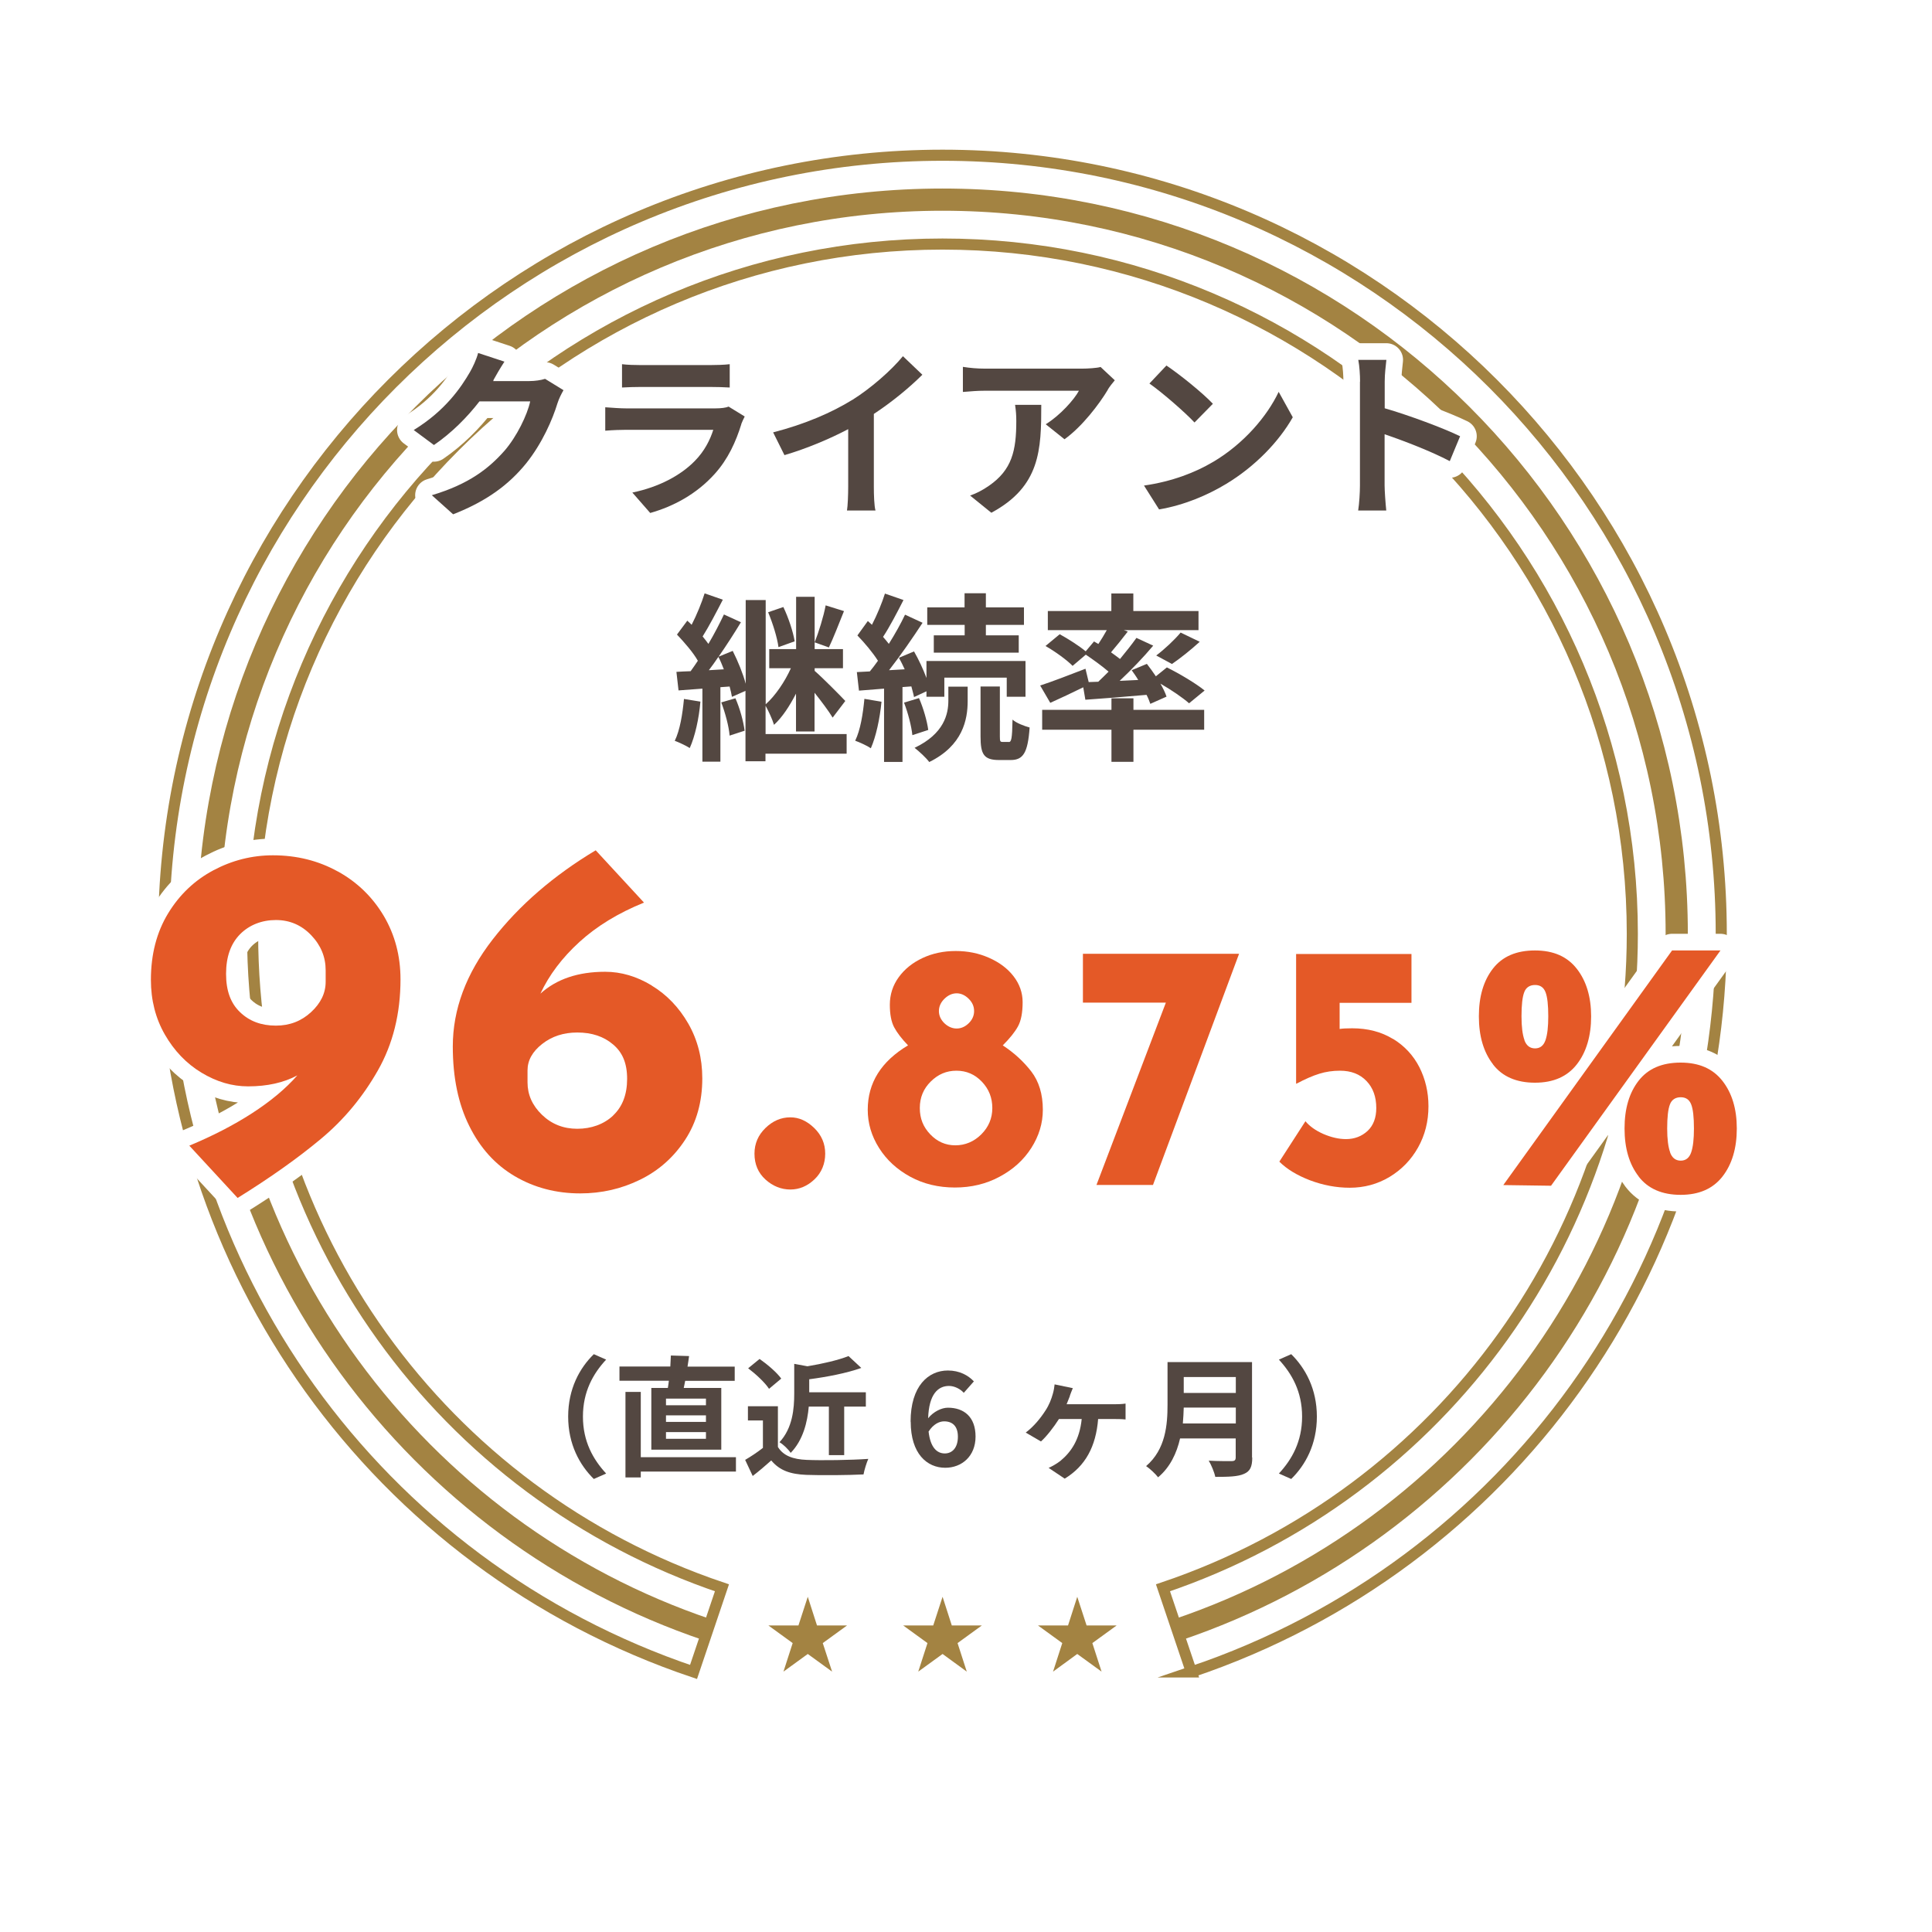 <?xml version="1.0" encoding="UTF-8"?><svg id="_レイヤー_2" xmlns="http://www.w3.org/2000/svg" xmlns:xlink="http://www.w3.org/1999/xlink" viewBox="0 0 174 174"><defs><style>.cls-1{fill:#a38342;}.cls-2{fill:#534741;}.cls-3{stroke-width:2px;}.cls-3,.cls-4,.cls-5{fill:none;}.cls-3,.cls-5{stroke:#a38342;stroke-miterlimit:10;}.cls-4{stroke:#fff;stroke-linecap:round;stroke-linejoin:round;stroke-width:3px;}.cls-6{fill:#fff;filter:url(#drop-shadow-1);}.cls-7{fill:#e45927;}</style><filter id="drop-shadow-1" filterUnits="userSpaceOnUse"><feOffset dx="2.5" dy="2.5"/><feGaussianBlur result="blur" stdDeviation="1.5"/><feFlood flood-color="#231916" flood-opacity=".3"/><feComposite in2="blur" operator="in"/><feComposite in="SourceGraphic"/></filter></defs><g id="_レイヤー_2-2"><circle class="cls-6" cx="84.89" cy="84.11" r="81.91"/><polygon class="cls-1" points="72.75 143.81 73.58 146.39 76.29 146.39 74.1 147.98 74.94 150.55 72.75 148.96 70.56 150.55 71.39 147.98 69.2 146.39 71.91 146.39 72.75 143.81"/><polygon class="cls-1" points="84.89 143.81 85.72 146.39 88.43 146.39 86.24 147.98 87.07 150.55 84.89 148.96 82.7 150.55 83.53 147.98 81.34 146.39 84.05 146.39 84.89 143.81"/><polygon class="cls-1" points="97.02 143.81 97.86 146.39 100.57 146.39 98.38 147.98 99.21 150.55 97.02 148.96 94.84 150.55 95.67 147.98 93.48 146.39 96.19 146.39 97.02 143.81"/><path class="cls-3" d="M106.02,146.79c26.16-8.82,44.99-33.55,44.99-62.68,0-36.52-29.61-66.13-66.13-66.13S18.75,47.59,18.75,84.11c0,29.13,18.84,53.86,44.99,62.68"/><path class="cls-5" d="M107.3,150.58l-2.56-7.58c25.28-8.52,42.27-32.19,42.27-58.89,0-34.26-27.87-62.13-62.13-62.13s-62.13,27.87-62.13,62.13c0,26.7,16.99,50.37,42.27,58.89l-2.56,7.58c-28.54-9.62-47.72-36.33-47.72-66.47C14.75,45.44,46.21,13.98,84.89,13.98s70.13,31.46,70.13,70.13c0,30.14-19.18,56.85-47.72,66.47Z"/><path class="cls-4" d="M44.46,34.24s-.03.05-.05.08h3.27c.5,0,1.04-.08,1.41-.2l1.66,1.02c-.18.31-.41.76-.54,1.17-.44,1.45-1.37,3.61-2.83,5.43-1.54,1.89-3.51,3.38-6.57,4.58l-1.92-1.72c3.33-.99,5.14-2.41,6.55-4.01,1.1-1.27,2.05-3.22,2.31-4.44h-4.57c-1.09,1.41-2.5,2.84-4.1,3.93l-1.82-1.35c2.84-1.74,4.26-3.83,5.07-5.23.24-.41.59-1.15.73-1.71l2.37.78c-.37.57-.8,1.3-.99,1.66Z"/><path class="cls-4" d="M66.77,38.19c-.49,1.58-1.19,3.15-2.41,4.5-1.64,1.82-3.72,2.92-5.8,3.51l-1.61-1.84c2.44-.5,4.39-1.58,5.62-2.84.88-.89,1.38-1.9,1.67-2.81h-7.85c-.39,0-1.2.02-1.88.08v-2.11c.68.05,1.38.1,1.88.1h8.04c.52,0,.96-.06,1.19-.16l1.45.89c-.11.21-.24.5-.31.68ZM57.7,32.88h6.26c.5,0,1.3-.02,1.76-.08v2.1c-.44-.03-1.2-.05-1.79-.05h-6.22c-.52,0-1.22.02-1.69.05v-2.1c.46.06,1.14.08,1.69.08Z"/><path class="cls-4" d="M76.74,36.03c1.67-1.04,3.53-2.67,4.58-3.95l1.75,1.67c-1.23,1.22-2.79,2.49-4.37,3.53v6.57c0,.71.03,1.72.15,2.13h-2.57c.07-.39.11-1.41.11-2.13v-5.2c-1.67.88-3.74,1.75-5.74,2.34l-1.02-2.05c2.91-.75,5.3-1.8,7.1-2.91Z"/><path class="cls-4" d="M99.77,35.11c-.76,1.27-2.31,3.32-3.9,4.45l-1.69-1.35c1.3-.8,2.57-2.23,2.99-3.02h-8.47c-.68,0-1.22.05-1.98.11v-2.26c.62.1,1.3.16,1.98.16h8.76c.46,0,1.35-.05,1.66-.15l1.28,1.2c-.18.21-.49.6-.63.84ZM89.27,46.17l-1.9-1.54c.52-.18,1.1-.46,1.71-.89,2.06-1.43,2.45-3.15,2.45-5.82,0-.5-.03-.94-.11-1.46h2.36c0,4.03-.08,7.35-4.5,9.72Z"/><path class="cls-4" d="M109.24,41.61c2.78-1.64,4.89-4.13,5.92-6.32l1.27,2.29c-1.24,2.19-3.4,4.44-6.01,6.01-1.64.99-3.74,1.9-6.03,2.29l-1.36-2.15c2.53-.36,4.65-1.19,6.22-2.13ZM109.24,36.36l-1.66,1.69c-.85-.91-2.88-2.68-4.06-3.51l1.53-1.62c1.14.76,3.25,2.45,4.19,3.45Z"/><path class="cls-4" d="M122.49,34.36c0-.57-.05-1.38-.16-1.95h2.53c-.06.57-.15,1.28-.15,1.95v2.41c2.18.63,5.3,1.79,6.79,2.52l-.93,2.24c-1.67-.88-4.11-1.82-5.87-2.42v4.6c0,.47.08,1.61.15,2.27h-2.53c.1-.65.16-1.62.16-2.27v-9.34Z"/><path class="cls-4" d="M63.08,63.19c-.13,1.54-.49,3.14-.96,4.18-.31-.2-.98-.52-1.35-.65.47-.96.7-2.41.83-3.77l1.48.24ZM76.24,67.88h-7.3v.68h-1.8v-6.34l-1.22.54c-.05-.28-.11-.58-.21-.93l-.83.06v6.71h-1.62v-6.58l-2.15.16-.19-1.67c.39-.02.81-.05,1.28-.06.21-.29.44-.62.65-.94-.42-.75-1.22-1.66-1.88-2.36l.93-1.25c.13.11.26.24.39.37.46-.89.91-2,1.17-2.83l1.64.57c-.58,1.12-1.25,2.41-1.82,3.31.19.23.37.46.52.67.54-.91,1.02-1.85,1.4-2.65l1.53.7c-.6.99-1.3,2.08-2.01,3.1l1.27-.52c.47.93.93,2.06,1.17,2.96v-7.54h1.8v9.39c.86-.76,1.74-2.06,2.27-3.25h-1.95v-1.72h2.42v-4.71h1.67v4.71h2.55v1.72h-2.55v.24c.7.6,2.37,2.29,2.76,2.71l-1.14,1.5c-.34-.57-1.01-1.46-1.63-2.24v3.49h-1.67v-3.41c-.57,1.11-1.25,2.15-1.98,2.81-.15-.5-.49-1.23-.76-1.72v2.55h7.3v1.76ZM65.19,60.28c-.15-.39-.31-.78-.49-1.12-.29.42-.57.83-.86,1.2l1.35-.08ZM66.23,62.88c.41.93.73,2.11.83,2.93l-1.35.44c-.06-.81-.39-2.03-.75-2.99l1.27-.37ZM70.11,58.28c-.11-.86-.52-2.16-.93-3.14l1.37-.47c.47.98.88,2.23,1.02,3.09l-1.46.52ZM76.01,55.04c-.46,1.14-.96,2.44-1.36,3.27l-1.28-.46c.36-.91.81-2.34.99-3.33l1.66.52Z"/><path class="cls-4" d="M79.39,63.2c-.15,1.54-.5,3.15-.96,4.19-.33-.23-1.02-.54-1.41-.68.47-.96.7-2.41.83-3.77l1.54.26ZM81.28,61.89v6.73h-1.66v-6.6l-2.26.18-.19-1.67,1.17-.06c.24-.29.49-.62.73-.96-.46-.73-1.2-1.61-1.85-2.28l.94-1.3c.11.11.24.23.37.34.46-.89.91-1.98,1.17-2.81l1.67.58c-.57,1.12-1.24,2.41-1.84,3.32.19.21.37.44.52.63.57-.91,1.09-1.84,1.46-2.63l1.58.73c-.89,1.36-2,2.97-3.02,4.27l1.41-.08c-.16-.36-.34-.71-.52-1.04l1.36-.57c.42.73.83,1.61,1.12,2.39v-1.53h8.92v3.22h-1.69v-1.72h-5.62v1.72h-1.61v-.49l-1.12.52c-.05-.28-.15-.6-.24-.96l-.81.06ZM82.77,62.88c.39.89.73,2.08.83,2.86l-1.43.47c-.08-.8-.39-2-.75-2.93l1.35-.41ZM85.41,61.84h1.74v1.3c0,1.67-.44,4.01-3.46,5.49-.29-.39-.89-.94-1.32-1.28,2.67-1.27,3.04-3.06,3.04-4.24v-1.27ZM86.87,56.28h-3.36v-1.58h3.36v-1.27h1.92v1.27h3.43v1.58h-3.43v.94h2.96v1.56h-7.65v-1.56h2.78v-.94ZM90.85,66.83c.23,0,.31-.26.34-2.02.34.31,1.06.58,1.54.71-.16,2.32-.6,2.93-1.71,2.93h-1.04c-1.38,0-1.67-.52-1.67-2.13v-4.49h1.74v4.49c0,.44.03.5.24.5h.55Z"/><path class="cls-4" d="M98.91,61.4c.31-.29.62-.6.93-.91-.58-.5-1.37-1.07-2.05-1.53l-1.19,1.01c-.5-.52-1.58-1.3-2.44-1.79l1.28-1.06c.75.41,1.74,1.04,2.34,1.54l.75-.89.39.23c.26-.39.54-.85.76-1.25h-5.31v-1.72h5.72v-1.58h1.98v1.58h5.87v1.72h-6.73l.36.13c-.5.65-1.04,1.32-1.51,1.87.29.21.57.41.81.6.55-.67,1.07-1.32,1.48-1.9l1.51.7c-.89,1.06-1.98,2.19-3.02,3.17l1.67-.08c-.18-.31-.39-.6-.59-.88l1.37-.57c.26.34.55.73.81,1.12l.99-.8c1.12.55,2.63,1.45,3.4,2.08l-1.4,1.15c-.55-.49-1.59-1.2-2.58-1.77.24.42.44.83.55,1.17l-1.46.65c-.08-.24-.19-.52-.34-.81-1.97.18-3.95.33-5.51.44l-.19-1.12c-1.02.5-2.1,1.01-2.97,1.4l-.91-1.56c1.02-.33,2.58-.93,4.08-1.51l.29,1.2.86-.03ZM102.08,63.93h6.37v1.79h-6.37v2.89h-1.98v-2.89h-6.24v-1.79h6.24v-1.04h1.98v1.04ZM104.14,59.03c.73-.55,1.64-1.4,2.19-2.06l1.72.83c-.83.76-1.77,1.5-2.5,2l-1.41-.76Z"/><path class="cls-4" d="M30.44,78.49c1.75.97,3.12,2.31,4.13,4.01,1,1.7,1.5,3.6,1.5,5.7,0,3.08-.68,5.82-2.04,8.21-1.36,2.39-3.07,4.45-5.14,6.17-2.06,1.72-4.56,3.49-7.49,5.31l-4.35-4.71c2.09-.87,3.98-1.84,5.65-2.92,1.67-1.08,3.03-2.21,4.08-3.41-1.23.66-2.71.99-4.44.99-1.44,0-2.83-.41-4.19-1.23-1.36-.82-2.46-1.97-3.3-3.43-.84-1.46-1.26-3.11-1.26-4.93,0-2.3.52-4.3,1.55-5.99,1.03-1.69,2.39-2.98,4.08-3.88,1.69-.9,3.48-1.35,5.36-1.35,2.15,0,4.1.49,5.85,1.46ZM21.62,91.16c.84.81,1.91,1.21,3.23,1.21,1.23,0,2.28-.4,3.16-1.21.88-.81,1.32-1.72,1.32-2.74v-1.03c0-1.2-.43-2.25-1.3-3.16-.87-.91-1.93-1.37-3.18-1.37s-2.39.43-3.23,1.28c-.84.85-1.26,2.04-1.26,3.57s.42,2.65,1.26,3.45Z"/><path class="cls-4" d="M58.69,88.76c1.36.82,2.46,1.97,3.3,3.43.84,1.47,1.26,3.11,1.26,4.93,0,2.12-.52,3.97-1.55,5.54-1.03,1.57-2.38,2.77-4.06,3.59-1.67.82-3.47,1.23-5.38,1.23-2.18,0-4.15-.52-5.9-1.55-1.75-1.03-3.12-2.54-4.1-4.53-.99-1.99-1.48-4.37-1.48-7.15,0-3.35,1.2-6.56,3.59-9.64,2.39-3.08,5.49-5.76,9.28-8.03l4.35,4.71c-2.3.93-4.24,2.11-5.81,3.54s-2.74,2.99-3.52,4.66c1.46-1.32,3.41-1.97,5.83-1.97,1.44,0,2.83.41,4.19,1.23ZM55.22,100.46c.84-.79,1.26-1.89,1.26-3.3s-.42-2.38-1.26-3.09c-.84-.72-1.91-1.08-3.23-1.08-1.23,0-2.28.34-3.16,1.03-.88.69-1.32,1.48-1.32,2.38v1.08c0,1.11.43,2.08,1.3,2.92.87.84,1.93,1.26,3.18,1.26s2.39-.4,3.23-1.19Z"/><path class="cls-4" d="M68.94,101.59c.66-.64,1.4-.96,2.24-.96.78,0,1.49.32,2.15.96.66.64.99,1.41.99,2.31s-.32,1.7-.96,2.31c-.64.61-1.37.92-2.18.92s-1.58-.3-2.24-.9c-.66-.6-.99-1.38-.99-2.33,0-.9.33-1.67.99-2.31Z"/><path class="cls-4" d="M81.8,94.17c-.59-.61-1.01-1.16-1.27-1.65-.26-.49-.39-1.17-.39-2.03,0-.92.27-1.75.8-2.48.53-.73,1.25-1.31,2.15-1.73.9-.42,1.89-.63,2.98-.63s2.07.2,3,.61c.93.41,1.67.96,2.21,1.66.54.7.82,1.48.82,2.34,0,.94-.14,1.67-.42,2.18-.28.51-.74,1.08-1.37,1.71,1.03.67,1.88,1.46,2.57,2.35.69.9,1.04,2.05,1.04,3.45,0,1.21-.35,2.36-1.04,3.44-.69,1.08-1.64,1.94-2.86,2.59-1.21.65-2.55.97-4.02.97s-2.83-.32-4.02-.97c-1.19-.65-2.13-1.51-2.81-2.59s-1.02-2.22-1.02-3.44c0-2.43,1.21-4.36,3.64-5.81ZM83.78,102.16c.63.66,1.38.99,2.26.99s1.68-.33,2.34-.99.99-1.45.99-2.37-.31-1.71-.94-2.37-1.39-.99-2.29-.99-1.65.32-2.31.97c-.66.65-.99,1.44-.99,2.39s.31,1.71.94,2.37ZM85.06,92.16c.33.31.7.47,1.1.47s.76-.16,1.08-.47c.32-.31.49-.68.49-1.1s-.16-.79-.49-1.11c-.32-.32-.69-.49-1.08-.49s-.76.16-1.1.49c-.33.32-.5.7-.5,1.11s.17.78.5,1.1Z"/><path class="cls-4" d="M111.59,85.91l-7.75,20.81h-5.09l6.25-16.42h-7.47v-4.4h14.06Z"/><path class="cls-4" d="M125.44,93.55c1.05.64,1.84,1.49,2.39,2.56.54,1.07.82,2.24.82,3.52,0,1.36-.31,2.6-.94,3.72-.63,1.12-1.49,2-2.57,2.65-1.09.65-2.28.97-3.58.97-1.21,0-2.41-.23-3.58-.67-1.17-.45-2.09-1.01-2.76-1.68l2.35-3.64c.38.46.92.84,1.62,1.15.7.3,1.38.46,2.03.46.77,0,1.42-.25,1.95-.74.52-.49.78-1.18.78-2.06,0-1-.29-1.82-.88-2.43-.59-.62-1.38-.93-2.39-.93-.65,0-1.27.09-1.85.27-.59.18-1.28.48-2.07.9h-.03v-11.68h10.39v4.4h-6.47v2.35c.25-.04.63-.06,1.13-.06,1.4,0,2.63.32,3.67.96Z"/><path class="cls-4" d="M134.46,95.85c-.85-1.1-1.27-2.54-1.27-4.32s.42-3.21,1.27-4.3,2.11-1.63,3.78-1.63,2.91.55,3.77,1.65c.86,1.1,1.29,2.53,1.29,4.29s-.43,3.22-1.29,4.32c-.86,1.1-2.11,1.65-3.77,1.65s-2.94-.55-3.78-1.65ZM139.69,106.79l-4.3-.06,15.2-21.13h4.36l-15.26,21.19ZM137.29,93.68c.18.49.5.74.96.74s.77-.25.94-.74.25-1.21.25-2.15c0-1.02-.08-1.75-.25-2.18-.17-.43-.48-.64-.94-.64s-.81.21-.97.64c-.17.43-.25,1.16-.25,2.18,0,.94.09,1.66.27,2.15ZM147.58,105.95c-.85-1.1-1.27-2.54-1.27-4.32s.42-3.21,1.27-4.3c.85-1.09,2.11-1.63,3.78-1.63s2.91.55,3.77,1.65c.86,1.1,1.29,2.53,1.29,4.29s-.43,3.22-1.29,4.32c-.86,1.1-2.11,1.65-3.77,1.65s-2.94-.55-3.78-1.65ZM150.41,103.79c.18.49.5.74.96.74s.77-.25.94-.74c.17-.49.25-1.21.25-2.15,0-1.03-.08-1.75-.25-2.18-.17-.43-.48-.64-.94-.64s-.81.21-.97.64c-.17.43-.25,1.16-.25,2.18,0,.94.09,1.66.27,2.15Z"/><path class="cls-2" d="M44.46,34.24s-.03.05-.05.08h3.27c.5,0,1.04-.08,1.41-.2l1.66,1.02c-.18.31-.41.76-.54,1.17-.44,1.45-1.37,3.61-2.83,5.43-1.54,1.89-3.51,3.38-6.57,4.58l-1.92-1.72c3.33-.99,5.14-2.41,6.55-4.01,1.1-1.27,2.05-3.22,2.31-4.44h-4.57c-1.09,1.41-2.5,2.84-4.1,3.93l-1.82-1.35c2.84-1.74,4.26-3.83,5.07-5.23.24-.41.59-1.15.73-1.71l2.37.78c-.37.57-.8,1.3-.99,1.66Z"/><path class="cls-2" d="M66.77,38.19c-.49,1.58-1.19,3.15-2.41,4.5-1.64,1.82-3.72,2.92-5.8,3.51l-1.61-1.84c2.44-.5,4.39-1.58,5.62-2.84.88-.89,1.38-1.9,1.67-2.81h-7.85c-.39,0-1.2.02-1.88.08v-2.11c.68.05,1.38.1,1.88.1h8.04c.52,0,.96-.06,1.19-.16l1.45.89c-.11.21-.24.5-.31.68ZM57.7,32.88h6.26c.5,0,1.3-.02,1.76-.08v2.1c-.44-.03-1.2-.05-1.79-.05h-6.22c-.52,0-1.22.02-1.69.05v-2.1c.46.06,1.14.08,1.69.08Z"/><path class="cls-2" d="M76.74,36.03c1.67-1.04,3.53-2.67,4.58-3.95l1.75,1.67c-1.23,1.22-2.79,2.49-4.37,3.53v6.57c0,.71.03,1.72.15,2.13h-2.57c.07-.39.11-1.41.11-2.13v-5.2c-1.67.88-3.74,1.75-5.74,2.34l-1.02-2.05c2.91-.75,5.3-1.8,7.1-2.91Z"/><path class="cls-2" d="M99.77,35.11c-.76,1.27-2.31,3.32-3.9,4.45l-1.69-1.35c1.3-.8,2.57-2.23,2.99-3.02h-8.47c-.68,0-1.22.05-1.98.11v-2.26c.62.1,1.3.16,1.98.16h8.76c.46,0,1.35-.05,1.66-.15l1.28,1.2c-.18.21-.49.6-.63.84ZM89.27,46.17l-1.9-1.54c.52-.18,1.1-.46,1.71-.89,2.06-1.43,2.45-3.15,2.45-5.82,0-.5-.03-.94-.11-1.46h2.36c0,4.03-.08,7.35-4.5,9.72Z"/><path class="cls-2" d="M109.24,41.61c2.78-1.64,4.89-4.13,5.92-6.32l1.27,2.29c-1.24,2.19-3.4,4.44-6.01,6.01-1.64.99-3.74,1.9-6.03,2.29l-1.36-2.15c2.53-.36,4.65-1.19,6.22-2.13ZM109.24,36.36l-1.66,1.69c-.85-.91-2.88-2.68-4.06-3.51l1.53-1.62c1.14.76,3.25,2.45,4.19,3.45Z"/><path class="cls-2" d="M122.49,34.36c0-.57-.05-1.38-.16-1.95h2.53c-.06.57-.15,1.28-.15,1.95v2.41c2.18.63,5.3,1.79,6.79,2.52l-.93,2.24c-1.67-.88-4.11-1.82-5.87-2.42v4.6c0,.47.08,1.61.15,2.27h-2.53c.1-.65.16-1.62.16-2.27v-9.34Z"/><path class="cls-2" d="M63.08,63.19c-.13,1.54-.49,3.14-.96,4.18-.31-.2-.98-.52-1.35-.65.47-.96.7-2.41.83-3.77l1.48.24ZM76.24,67.88h-7.3v.68h-1.8v-6.34l-1.22.54c-.05-.28-.11-.58-.21-.93l-.83.06v6.71h-1.62v-6.58l-2.15.16-.19-1.67c.39-.02.81-.05,1.28-.06.21-.29.44-.62.65-.94-.42-.75-1.22-1.66-1.88-2.36l.93-1.25c.13.11.26.24.39.37.46-.89.91-2,1.17-2.83l1.64.57c-.58,1.12-1.25,2.41-1.82,3.31.19.23.37.46.52.67.54-.91,1.02-1.85,1.4-2.65l1.53.7c-.6.99-1.3,2.08-2.01,3.1l1.27-.52c.47.93.93,2.06,1.17,2.96v-7.54h1.8v9.39c.86-.76,1.74-2.06,2.27-3.25h-1.95v-1.72h2.42v-4.71h1.67v4.71h2.55v1.72h-2.55v.24c.7.6,2.37,2.29,2.76,2.71l-1.14,1.5c-.34-.57-1.01-1.46-1.63-2.24v3.49h-1.67v-3.41c-.57,1.11-1.25,2.15-1.98,2.81-.15-.5-.49-1.23-.76-1.72v2.55h7.3v1.76ZM65.19,60.28c-.15-.39-.31-.78-.49-1.12-.29.42-.57.83-.86,1.2l1.35-.08ZM66.23,62.88c.41.93.73,2.11.83,2.93l-1.35.44c-.06-.81-.39-2.03-.75-2.99l1.27-.37ZM70.11,58.28c-.11-.86-.52-2.16-.93-3.14l1.37-.47c.47.98.88,2.23,1.02,3.09l-1.46.52ZM76.01,55.04c-.46,1.14-.96,2.44-1.36,3.27l-1.28-.46c.36-.91.81-2.34.99-3.33l1.66.52Z"/><path class="cls-2" d="M79.39,63.2c-.15,1.54-.5,3.15-.96,4.19-.33-.23-1.02-.54-1.41-.68.47-.96.7-2.41.83-3.77l1.54.26ZM81.28,61.89v6.73h-1.66v-6.6l-2.26.18-.19-1.67,1.17-.06c.24-.29.49-.62.73-.96-.46-.73-1.2-1.61-1.85-2.28l.94-1.3c.11.11.24.23.37.34.46-.89.91-1.98,1.17-2.81l1.67.58c-.57,1.12-1.24,2.41-1.84,3.32.19.21.37.44.52.63.57-.91,1.09-1.84,1.46-2.63l1.58.73c-.89,1.36-2,2.97-3.02,4.27l1.41-.08c-.16-.36-.34-.71-.52-1.04l1.36-.57c.42.73.83,1.61,1.12,2.39v-1.53h8.92v3.22h-1.69v-1.72h-5.62v1.72h-1.61v-.49l-1.12.52c-.05-.28-.15-.6-.24-.96l-.81.06ZM82.77,62.88c.39.89.73,2.08.83,2.86l-1.43.47c-.08-.8-.39-2-.75-2.93l1.35-.41ZM85.41,61.84h1.74v1.3c0,1.67-.44,4.01-3.46,5.49-.29-.39-.89-.94-1.32-1.28,2.67-1.27,3.04-3.06,3.04-4.24v-1.27ZM86.87,56.28h-3.36v-1.58h3.36v-1.27h1.92v1.27h3.43v1.58h-3.43v.94h2.96v1.56h-7.65v-1.56h2.78v-.94ZM90.85,66.83c.23,0,.31-.26.34-2.02.34.31,1.06.58,1.54.71-.16,2.32-.6,2.93-1.71,2.93h-1.04c-1.38,0-1.67-.52-1.67-2.13v-4.49h1.74v4.49c0,.44.03.5.24.5h.55Z"/><path class="cls-2" d="M98.91,61.4c.31-.29.62-.6.93-.91-.58-.5-1.37-1.07-2.05-1.53l-1.19,1.01c-.5-.52-1.58-1.3-2.44-1.79l1.28-1.06c.75.41,1.74,1.04,2.34,1.54l.75-.89.39.23c.26-.39.54-.85.76-1.25h-5.31v-1.72h5.72v-1.58h1.98v1.58h5.87v1.72h-6.73l.36.13c-.5.65-1.04,1.32-1.51,1.87.29.21.57.41.81.6.55-.67,1.07-1.32,1.48-1.9l1.51.7c-.89,1.06-1.98,2.19-3.02,3.17l1.67-.08c-.18-.31-.39-.6-.59-.88l1.37-.57c.26.34.55.73.81,1.12l.99-.8c1.12.55,2.63,1.45,3.4,2.08l-1.4,1.15c-.55-.49-1.59-1.2-2.58-1.77.24.42.44.83.55,1.17l-1.46.65c-.08-.24-.19-.52-.34-.81-1.97.18-3.95.33-5.51.44l-.19-1.12c-1.02.5-2.1,1.01-2.97,1.4l-.91-1.56c1.02-.33,2.58-.93,4.08-1.51l.29,1.2.86-.03ZM102.08,63.93h6.37v1.79h-6.37v2.89h-1.98v-2.89h-6.24v-1.79h6.24v-1.04h1.98v1.04ZM104.14,59.03c.73-.55,1.64-1.4,2.19-2.06l1.72.83c-.83.76-1.77,1.5-2.5,2l-1.41-.76Z"/><path class="cls-7" d="M30.44,78.49c1.75.97,3.12,2.31,4.13,4.01,1,1.7,1.5,3.6,1.5,5.7,0,3.08-.68,5.82-2.04,8.21-1.36,2.39-3.07,4.45-5.14,6.17-2.06,1.72-4.56,3.49-7.49,5.31l-4.35-4.71c2.09-.87,3.98-1.84,5.65-2.92,1.67-1.08,3.03-2.21,4.08-3.41-1.23.66-2.71.99-4.44.99-1.44,0-2.83-.41-4.19-1.23-1.36-.82-2.46-1.97-3.3-3.43-.84-1.46-1.26-3.11-1.26-4.93,0-2.3.52-4.3,1.55-5.99,1.03-1.69,2.39-2.98,4.08-3.88,1.69-.9,3.48-1.35,5.36-1.35,2.15,0,4.1.49,5.85,1.46ZM21.62,91.16c.84.81,1.91,1.21,3.23,1.21,1.23,0,2.28-.4,3.16-1.21.88-.81,1.32-1.72,1.32-2.74v-1.03c0-1.2-.43-2.25-1.3-3.16-.87-.91-1.93-1.37-3.18-1.37s-2.39.43-3.23,1.28c-.84.85-1.26,2.04-1.26,3.57s.42,2.65,1.26,3.45Z"/><path class="cls-7" d="M58.69,88.76c1.36.82,2.46,1.97,3.3,3.43.84,1.47,1.26,3.11,1.26,4.93,0,2.12-.52,3.97-1.55,5.54-1.03,1.57-2.38,2.77-4.06,3.59-1.67.82-3.47,1.23-5.38,1.23-2.18,0-4.15-.52-5.9-1.55-1.75-1.03-3.12-2.54-4.1-4.53-.99-1.99-1.48-4.37-1.48-7.15,0-3.35,1.2-6.56,3.59-9.64,2.39-3.08,5.49-5.76,9.28-8.03l4.35,4.71c-2.3.93-4.24,2.11-5.81,3.54s-2.74,2.99-3.52,4.66c1.46-1.32,3.41-1.97,5.83-1.97,1.44,0,2.83.41,4.19,1.23ZM55.22,100.46c.84-.79,1.26-1.89,1.26-3.3s-.42-2.38-1.26-3.09c-.84-.72-1.91-1.08-3.23-1.08-1.23,0-2.28.34-3.16,1.03-.88.69-1.32,1.48-1.32,2.38v1.08c0,1.11.43,2.08,1.3,2.92.87.84,1.93,1.26,3.18,1.26s2.39-.4,3.23-1.19Z"/><path class="cls-7" d="M68.94,101.59c.66-.64,1.4-.96,2.24-.96.78,0,1.49.32,2.15.96.66.64.99,1.41.99,2.31s-.32,1.7-.96,2.31c-.64.61-1.37.92-2.18.92s-1.58-.3-2.24-.9c-.66-.6-.99-1.38-.99-2.33,0-.9.33-1.67.99-2.31Z"/><path class="cls-7" d="M81.8,94.17c-.59-.61-1.01-1.16-1.27-1.65-.26-.49-.39-1.17-.39-2.03,0-.92.27-1.75.8-2.48.53-.73,1.25-1.31,2.15-1.73.9-.42,1.89-.63,2.98-.63s2.07.2,3,.61c.93.41,1.67.96,2.21,1.66.54.7.82,1.48.82,2.34,0,.94-.14,1.67-.42,2.18-.28.51-.74,1.08-1.37,1.71,1.03.67,1.88,1.46,2.57,2.35.69.9,1.04,2.05,1.04,3.45,0,1.21-.35,2.36-1.04,3.44-.69,1.08-1.64,1.94-2.86,2.59-1.21.65-2.55.97-4.02.97s-2.83-.32-4.02-.97c-1.19-.65-2.13-1.51-2.81-2.59s-1.02-2.22-1.02-3.44c0-2.43,1.21-4.36,3.64-5.81ZM83.78,102.16c.63.66,1.38.99,2.26.99s1.68-.33,2.34-.99.99-1.45.99-2.37-.31-1.71-.94-2.37-1.39-.99-2.29-.99-1.65.32-2.31.97c-.66.65-.99,1.44-.99,2.39s.31,1.71.94,2.37ZM85.06,92.16c.33.31.7.47,1.1.47s.76-.16,1.08-.47c.32-.31.49-.68.49-1.1s-.16-.79-.49-1.11c-.32-.32-.69-.49-1.08-.49s-.76.16-1.1.49c-.33.32-.5.7-.5,1.11s.17.78.5,1.1Z"/><path class="cls-7" d="M111.59,85.91l-7.75,20.81h-5.09l6.25-16.42h-7.47v-4.4h14.06Z"/><path class="cls-7" d="M125.44,93.55c1.05.64,1.84,1.49,2.39,2.56.54,1.07.82,2.24.82,3.52,0,1.36-.31,2.6-.94,3.72-.63,1.12-1.49,2-2.57,2.65-1.09.65-2.28.97-3.58.97-1.21,0-2.41-.23-3.58-.67-1.17-.45-2.09-1.01-2.76-1.68l2.35-3.64c.38.46.92.84,1.62,1.15.7.3,1.38.46,2.03.46.77,0,1.42-.25,1.95-.74.52-.49.78-1.18.78-2.06,0-1-.29-1.82-.88-2.43-.59-.62-1.38-.93-2.39-.93-.65,0-1.27.09-1.85.27-.59.18-1.28.48-2.07.9h-.03v-11.68h10.39v4.4h-6.47v2.35c.25-.04.63-.06,1.13-.06,1.4,0,2.63.32,3.67.96Z"/><path class="cls-7" d="M134.46,95.85c-.85-1.1-1.27-2.54-1.27-4.32s.42-3.21,1.27-4.3,2.11-1.63,3.78-1.63,2.91.55,3.77,1.65c.86,1.1,1.29,2.53,1.29,4.29s-.43,3.22-1.29,4.32c-.86,1.1-2.11,1.65-3.77,1.65s-2.94-.55-3.78-1.65ZM139.69,106.79l-4.3-.06,15.2-21.13h4.36l-15.26,21.19ZM137.29,93.68c.18.49.5.74.96.74s.77-.25.94-.74.25-1.21.25-2.15c0-1.02-.08-1.75-.25-2.18-.17-.43-.48-.64-.94-.64s-.81.21-.97.64c-.17.43-.25,1.16-.25,2.18,0,.94.09,1.66.27,2.15ZM147.58,105.95c-.85-1.1-1.27-2.54-1.27-4.32s.42-3.21,1.27-4.3c.85-1.09,2.11-1.63,3.78-1.63s2.91.55,3.77,1.65c.86,1.1,1.29,2.53,1.29,4.29s-.43,3.22-1.29,4.32c-.86,1.1-2.11,1.65-3.77,1.65s-2.94-.55-3.78-1.65ZM150.41,103.79c.18.49.5.74.96.74s.77-.25.94-.74c.17-.49.25-1.21.25-2.15,0-1.03-.08-1.75-.25-2.18-.17-.43-.48-.64-.94-.64s-.81.21-.97.64c-.17.43-.25,1.16-.25,2.18,0,.94.09,1.66.27,2.15Z"/><path class="cls-2" d="M53.48,121.96l1.11.49c-1.17,1.26-2.09,2.88-2.09,5.13s.92,3.86,2.09,5.13l-1.11.49c-1.26-1.24-2.31-3.11-2.31-5.62s1.04-4.38,2.31-5.62Z"/><path class="cls-2" d="M60.15,124.99c.03-.2.07-.42.09-.64h-4.45v-1.28h4.58c.02-.35.04-.69.05-.99l1.64.05c-.05.32-.08.63-.14.95h4.25v1.28h-4.46c-.05.22-.08.44-.13.64h3.38v5.56h-6.3v-5.56h1.49ZM66.28,132.53h-8.57v.53h-1.38v-7.7h1.38v5.88h8.57v1.3ZM63.58,125.96h-3.6v.6h3.6v-.6ZM63.58,127.47h-3.6v.59h3.6v-.59ZM63.58,128.98h-3.6v.6h3.6v-.6Z"/><path class="cls-2" d="M70.07,130.33c.48.78,1.36,1.1,2.57,1.15,1.37.06,4,.02,5.56-.09-.15.33-.36,1.01-.43,1.4-1.4.07-3.76.09-5.15.04-1.44-.06-2.4-.39-3.16-1.3-.52.46-1.03.91-1.67,1.4l-.68-1.45c.5-.29,1.09-.68,1.6-1.08v-2.47h-1.35v-1.28h2.7v3.68ZM69.26,125.08c-.36-.56-1.19-1.33-1.88-1.85l1.03-.84c.7.49,1.56,1.22,1.95,1.77l-1.1.92ZM72.84,126.67c-.12,1.38-.5,3.02-1.63,4.18-.19-.3-.68-.78-1.01-.96,1.19-1.28,1.33-3.03,1.33-4.39v-2.67l1.19.22c1.38-.23,2.8-.56,3.7-.92l1.15,1.07c-1.36.48-3.1.81-4.69,1.02v1.17h5.1v1.29h-1.95v4.37h-1.38v-4.37h-1.81Z"/><path class="cls-2" d="M82.01,128.04c0-3.22,1.6-4.61,3.36-4.61,1.05,0,1.83.44,2.34.98l-.91,1.03c-.3-.34-.83-.62-1.33-.62-.99,0-1.81.74-1.88,2.91.48-.6,1.22-.95,1.78-.95,1.45,0,2.49.83,2.49,2.6s-1.24,2.81-2.73,2.81c-1.64,0-3.11-1.26-3.11-4.15ZM83.63,128.93c.16,1.43.75,1.97,1.46,1.97.66,0,1.18-.5,1.18-1.51,0-.95-.49-1.38-1.24-1.38-.44,0-.97.25-1.4.92Z"/><path class="cls-2" d="M96.36,125.72c-.08.21-.19.48-.3.75h4.27c.26,0,.73-.01,1.04-.06v1.43c-.36-.04-.81-.04-1.04-.04h-1.43c-.2,2.48-1.14,4.23-3.01,5.37l-1.45-.97c.33-.14.77-.4,1.05-.62.97-.8,1.74-1.91,1.93-3.78h-2.05c-.46.73-1.14,1.6-1.62,2.02l-1.37-.8c.76-.57,1.37-1.35,1.78-1.99.33-.5.53-1.03.66-1.5.08-.27.14-.61.16-.85l1.64.34c-.11.27-.2.48-.27.69Z"/><path class="cls-2" d="M112.78,131.27c0,.84-.2,1.24-.74,1.47-.56.25-1.38.27-2.59.27-.08-.41-.36-1.08-.59-1.46.82.05,1.8.04,2.06.04.28,0,.37-.09.37-.34v-1.7h-5.01c-.3,1.31-.89,2.59-1.98,3.5-.21-.29-.77-.81-1.08-1.01,1.77-1.51,1.93-3.75,1.93-5.52v-3.85h7.61v8.6ZM111.3,128.2v-1.43h-4.69c-.01.44-.04.94-.08,1.43h4.78ZM106.61,124.02v1.43h4.69v-1.43h-4.69Z"/><path class="cls-2" d="M116.29,133.2l-1.11-.49c1.17-1.26,2.09-2.88,2.09-5.13s-.92-3.86-2.09-5.13l1.11-.49c1.26,1.24,2.31,3.11,2.31,5.62s-1.04,4.38-2.31,5.62Z"/></g></svg>